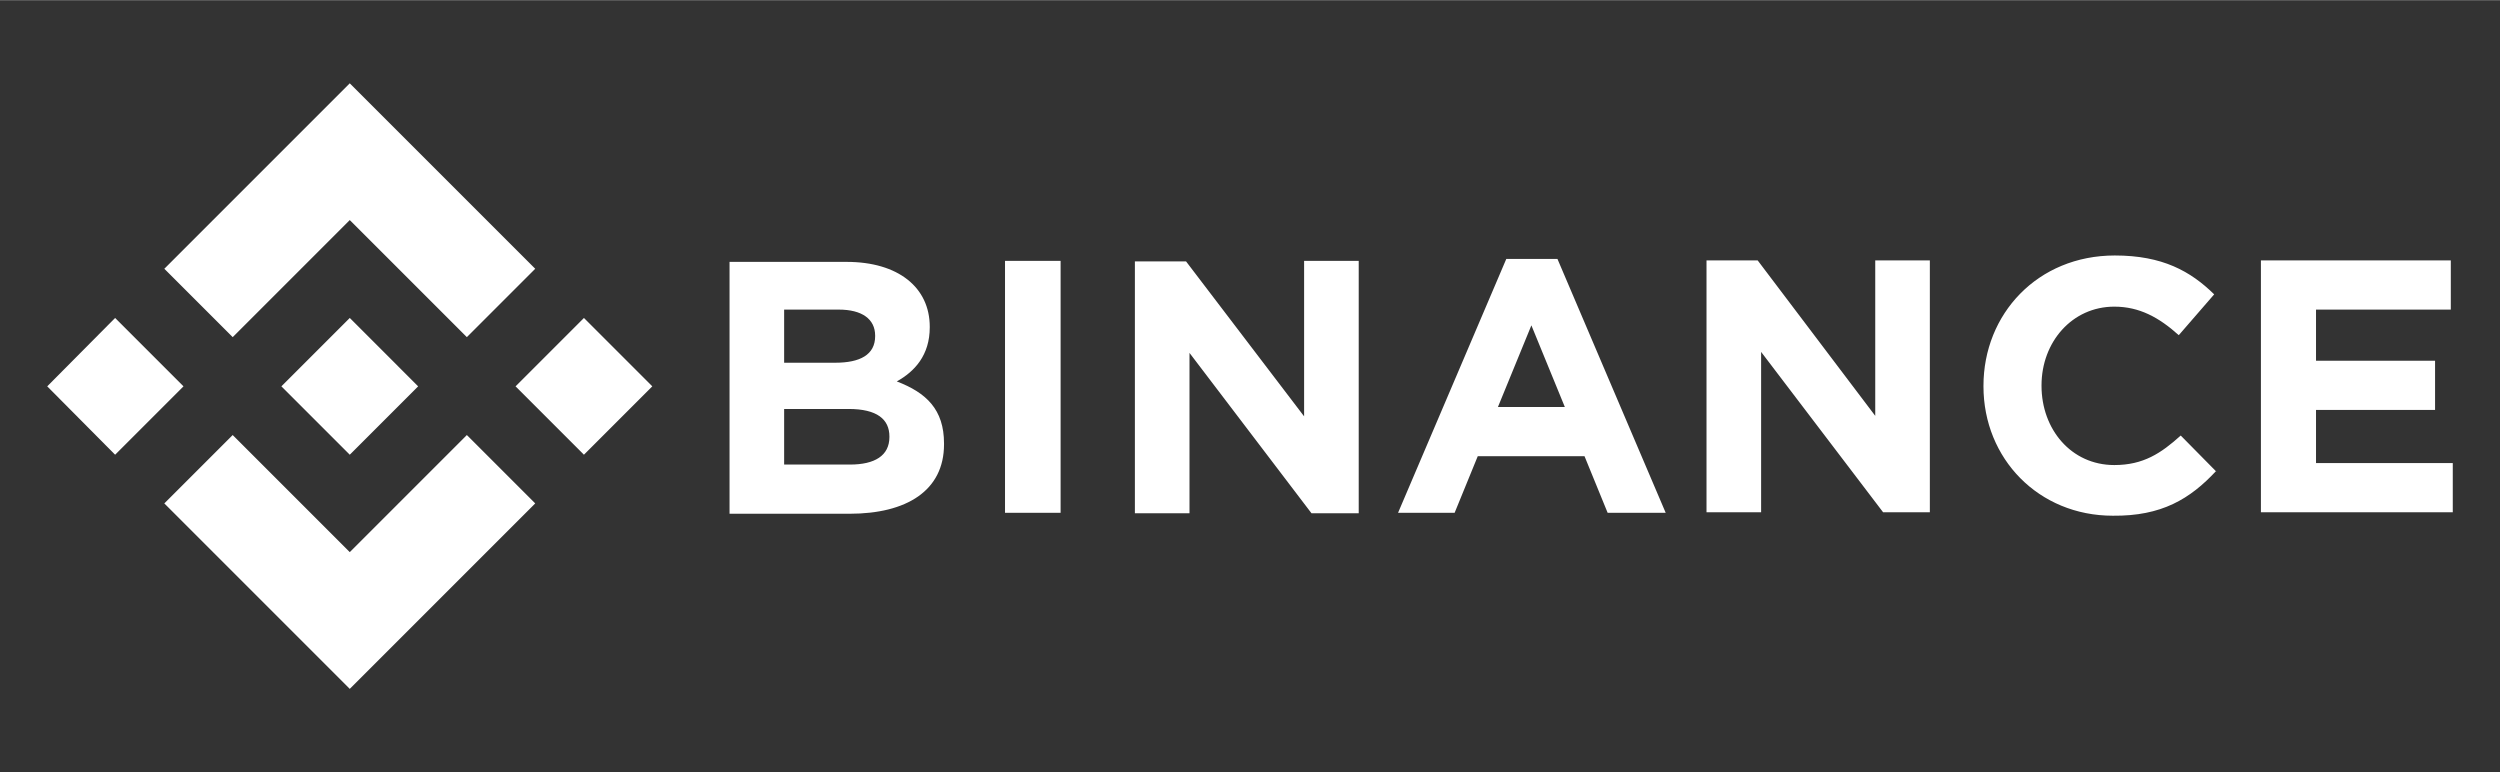 <?xml version="1.0" encoding="UTF-8"?>
<!DOCTYPE svg PUBLIC "-//W3C//DTD SVG 1.1//EN" "http://www.w3.org/Graphics/SVG/1.1/DTD/svg11.dtd">
<!-- Creator: CorelDRAW 2018 (64-Bit Evaluation Version) -->
<svg xmlns="http://www.w3.org/2000/svg" xml:space="preserve" width="2.726in" height="0.842in" version="1.1" shape-rendering="geometricPrecision" text-rendering="geometricPrecision" image-rendering="optimizeQuality" fill-rule="evenodd" clip-rule="evenodd"
viewBox="0 0 5.082 1.569"
 xmlns:xlink="http://www.w3.org/1999/xlink">
 <rect x="0" y="0" width="5.082" height="1.569" fill="#333333" stroke="none"/>
 <g id="Layer_x0020_1">
  <rect fill="none" width="5.082" height="1.569"/>
  <g id="_1138633653712">
   <path id="path314" fill="white" d="M4.986 1.041l0 -0.1 -0.278 0 0 -0.108 0.242 0 0 -0.1 -0.242 0 0 -0.104 0.274 0 0 -0.1 -0.386 0 0 0.512 0.39 0zm-0.481 -0.083l-0.072 -0.073c-0.04,0.036 -0.076,0.06 -0.135,0.06 -0.088,0 -0.148,-0.073 -0.148,-0.161l0 -0.001c0,-0.088 0.062,-0.16 0.148,-0.16 0.051,0 0.091,0.022 0.131,0.058l0.072 -0.083c-0.048,-0.047 -0.105,-0.079 -0.202,-0.079 -0.157,0 -0.267,0.119 -0.267,0.265l0 0.001c0,0.147 0.112,0.263 0.263,0.263 0.099,0.001 0.157,-0.034 0.21,-0.091l0 -0zm-0.582 0.083l0 -0.512 -0.111 0 0 0.316 -0.239 -0.316 -0.104 0 0 0.512 0.111 0 0 -0.326 0.248 0.326 0.095 -0zm-0.742 -0.214l-0.136 0 0.068 -0.166 0.068 0.166zm0.205 0.215l-0.22 -0.516 -0.104 0 -0.22 0.516 0.115 0 0.047 -0.115 0.217 0 0.047 0.115 0.118 0zm-0.624 0l0 -0.512 -0.111 0 0 0.316 -0.24 -0.315 -0.104 0 0 0.512 0.111 0 0 -0.326 0.248 0.326 0.096 0zm-0.606 0l0 -0.512 -0.113 0 0 0.512 0.113 0zm-0.348 -0.154c0,0.038 -0.03,0.056 -0.08,0.056l-0.134 0 0 -0.113 0.131 0c0.058,0 0.083,0.021 0.083,0.056l0 0.001zm-0.029 -0.205c0,0.038 -0.031,0.054 -0.081,0.054l-0.104 0 0 -0.108 0.111 0c0.047,0 0.074,0.019 0.074,0.053l0 0.001zm0.14 0.219l0 -0.001c0,-0.069 -0.036,-0.103 -0.096,-0.126 0.036,-0.02 0.067,-0.053 0.067,-0.11l0 -0.001c0,-0.08 -0.064,-0.132 -0.169,-0.132l-0.238 0 0 0.512 0.244 -0c0.116,-0 0.192,-0.047 0.192,-0.141l0 0z"/>
   <g>
    <polygon id="path314_0" fill="white" points="0.711,0.924 0.85,0.785 0.711,0.646 0.572,0.785 "/>
    <polygon id="path314_1" fill="white" points="0.711,1.122 0.473,0.884 0.334,1.023 0.711,1.4 1.088,1.023 0.949,0.884 "/>
    <polygon id="path314_2" fill="white" points="1.187,0.646 1.048,0.785 1.187,0.924 1.326,0.785 "/>
    <polygon id="path314_3" fill="white" points="0.711,0.447 0.949,0.685 1.088,0.546 0.711,0.169 0.334,0.546 0.473,0.685 "/>
    <polygon id="path314_4" fill="white" points="0.373,0.785 0.234,0.924 0.096,0.785 0.234,0.646 "/>
   </g>
  </g>
 </g>
</svg>
